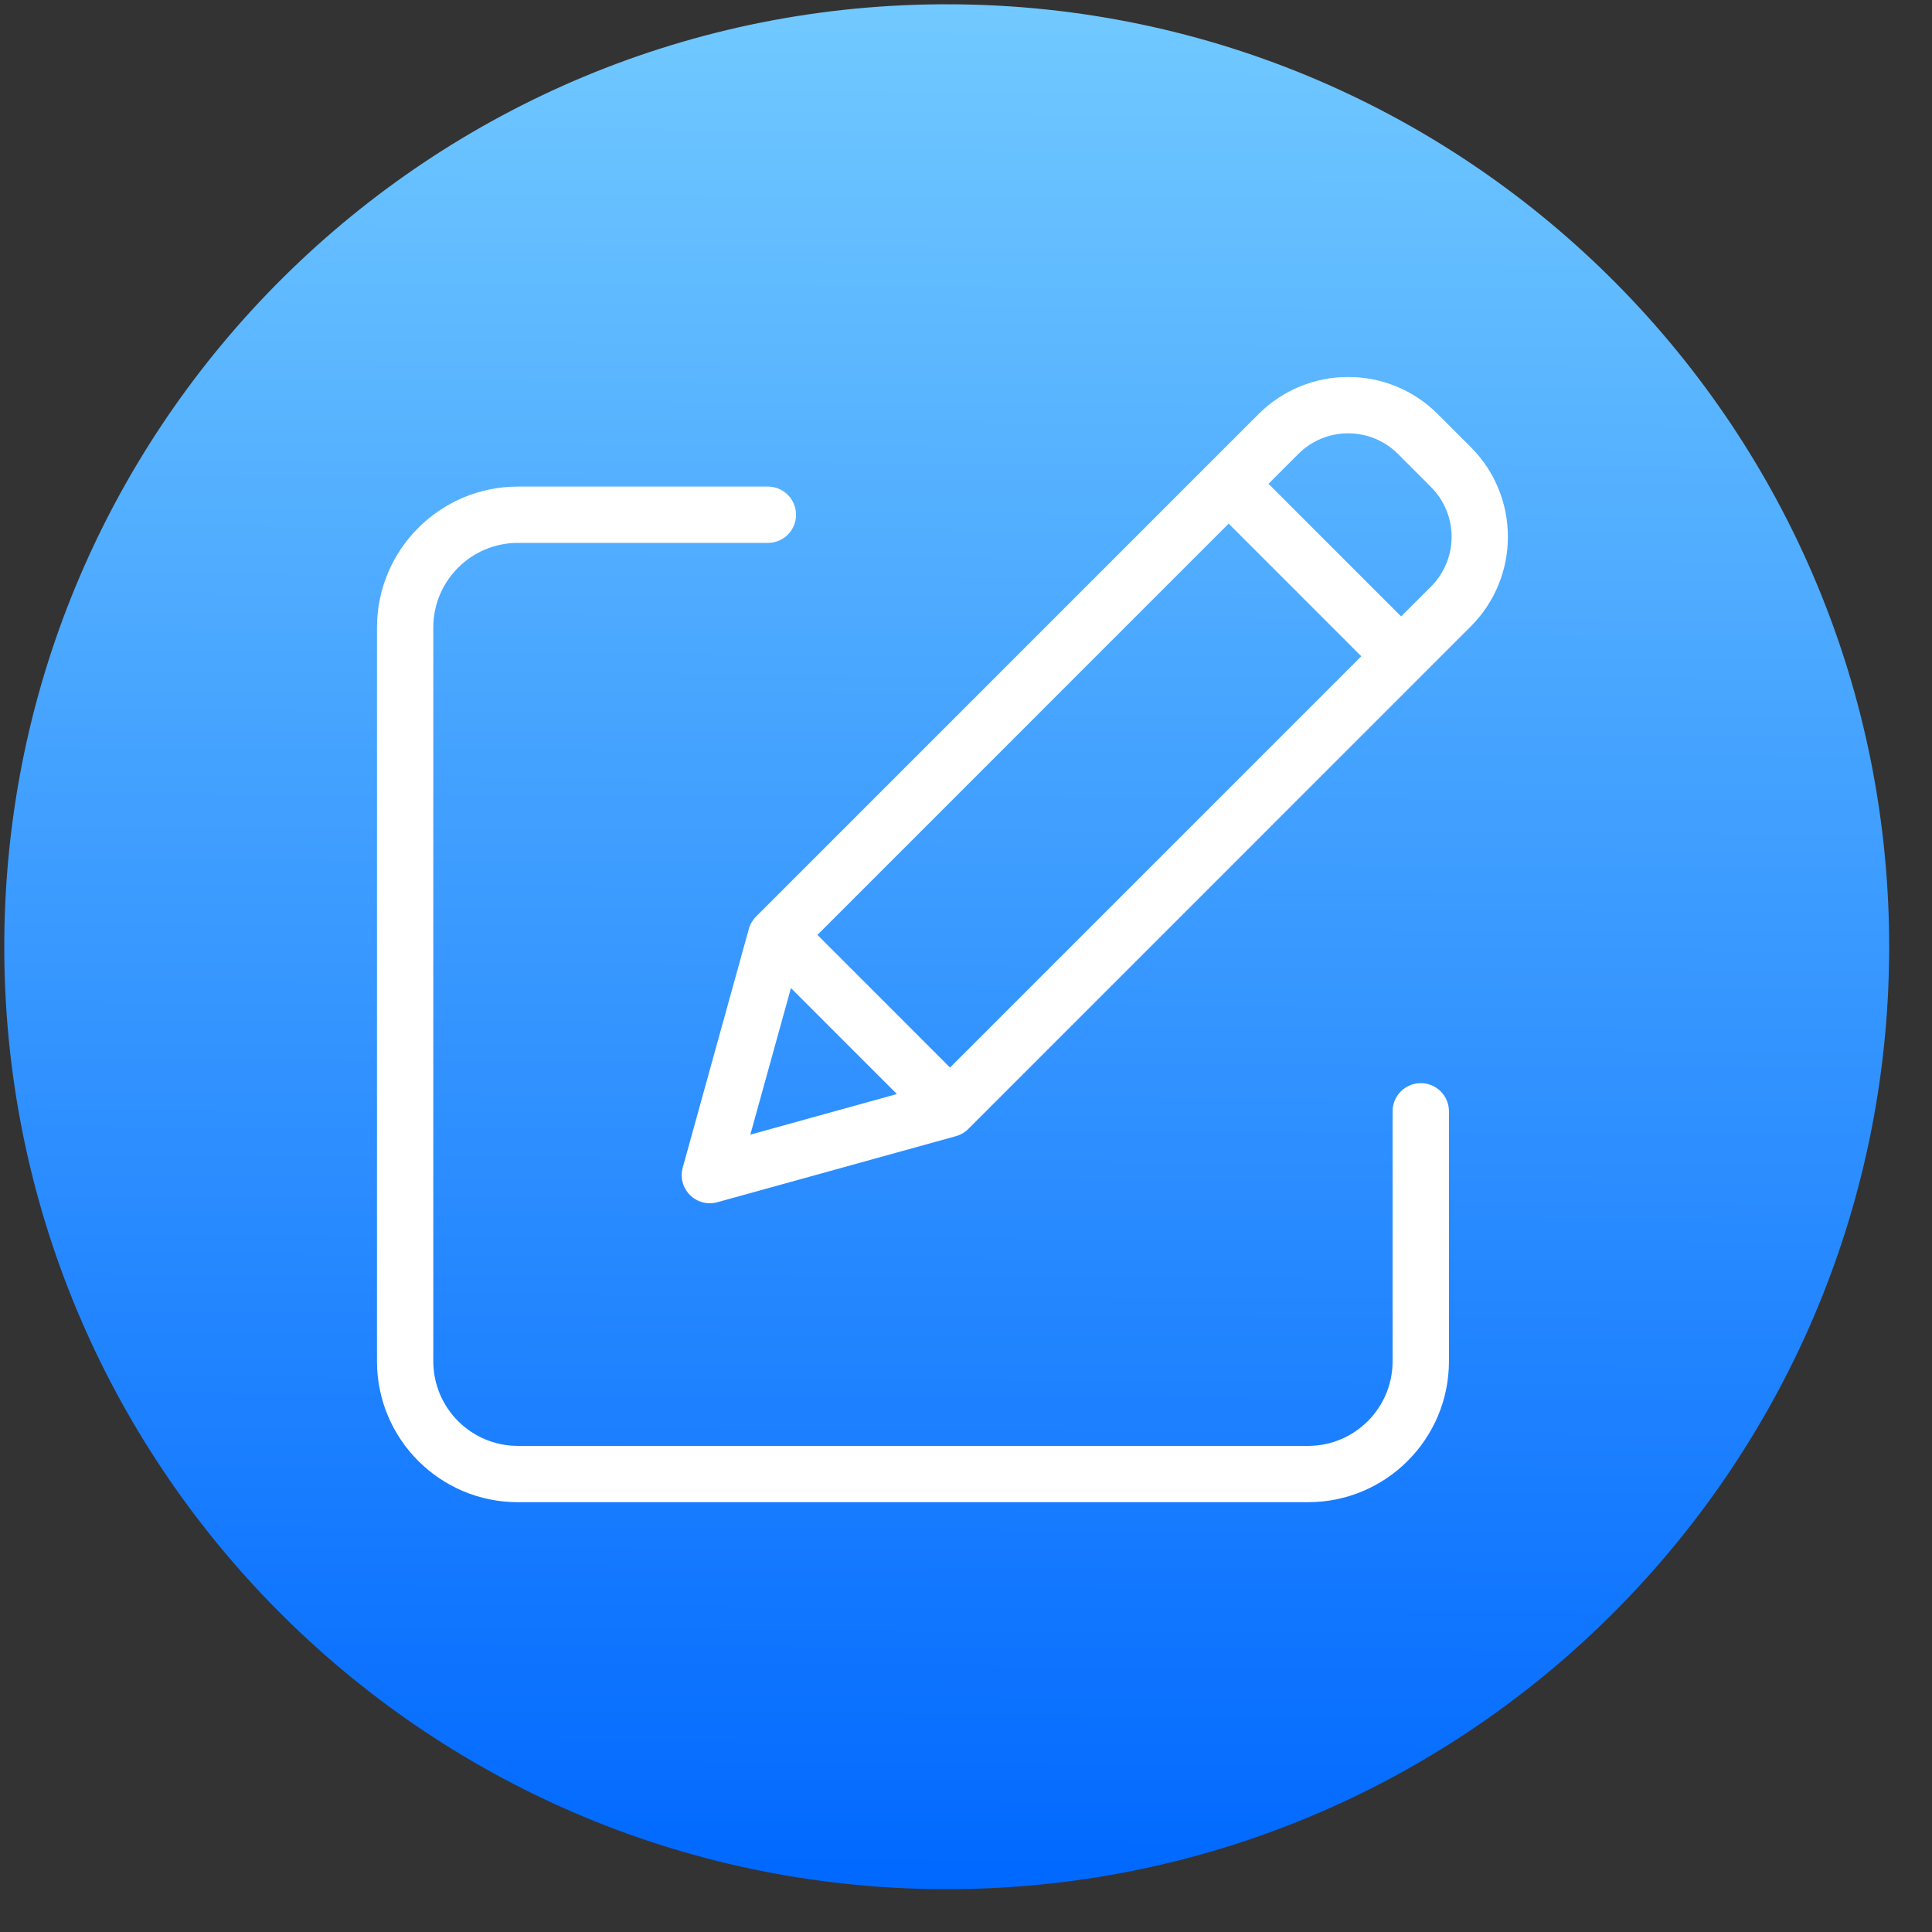 <svg width="41" height="41" viewBox="0 0 41 41" fill="none" xmlns="http://www.w3.org/2000/svg">
<rect x="0" y="0" width="41" height="41" fill="#333333" stroke="none"/>
<g clip-path="url(#clip0_6145_471)">
<path d="M20.182 0.091C31.228 0.142 40.141 9.137 40.091 20.183C40.041 31.228 31.046 40.141 20 40.091C8.954 40.041 0.041 31.046 0.091 20C0.142 8.954 9.137 0.041 20.182 0.091Z" fill="url(#paint0_linear_6145_471)"/>
<path d="M30.151 22.986C29.821 22.986 29.553 23.253 29.553 23.583L29.553 28.89C29.552 29.881 28.75 30.683 27.76 30.684L10.989 30.684C9.999 30.683 9.197 29.881 9.195 28.89L9.195 13.314C9.197 12.325 9.999 11.522 10.989 11.521L16.296 11.521C16.626 11.521 16.893 11.254 16.893 10.924C16.893 10.594 16.626 10.326 16.296 10.326L10.989 10.326C9.339 10.328 8.002 11.665 8 13.314L8 28.891C8.002 30.541 9.339 31.878 10.989 31.879L27.76 31.879C29.41 31.878 30.747 30.541 30.749 28.891L30.749 23.583C30.749 23.253 30.481 22.986 30.151 22.986Z" fill="white"/>
<path d="M30.512 8.788C29.462 7.737 27.759 7.737 26.708 8.788L16.044 19.452C15.971 19.525 15.918 19.615 15.891 19.715L14.489 24.777C14.431 24.985 14.489 25.207 14.642 25.36C14.794 25.512 15.017 25.571 15.224 25.513L20.287 24.111C20.386 24.083 20.477 24.03 20.55 23.957L31.213 13.293C32.262 12.242 32.262 10.54 31.213 9.489L30.512 8.788ZM17.347 19.84L26.074 11.112L28.889 13.927L20.161 22.655L17.347 19.84ZM16.785 20.968L19.033 23.217L15.923 24.079L16.785 20.968ZM30.368 12.448L29.734 13.082L26.919 10.267L27.553 9.633C28.137 9.05 29.083 9.05 29.667 9.633L30.368 10.335C30.951 10.919 30.951 11.864 30.368 12.448Z" fill="white"/>
</g>
<defs>
<linearGradient id="paint0_linear_6145_471" x1="20" y1="40.091" x2="20.182" y2="0.091" gradientUnits="userSpaceOnUse">
<stop stop-color="#0068FF"/>
<stop offset="1" stop-color="#71C9FF"/>
</linearGradient>
<clipPath id="clip0_6145_471">
<rect width="40" height="40" fill="white" transform="translate(0 40) rotate(-89.738)"/>
</clipPath>
</defs>
</svg>
